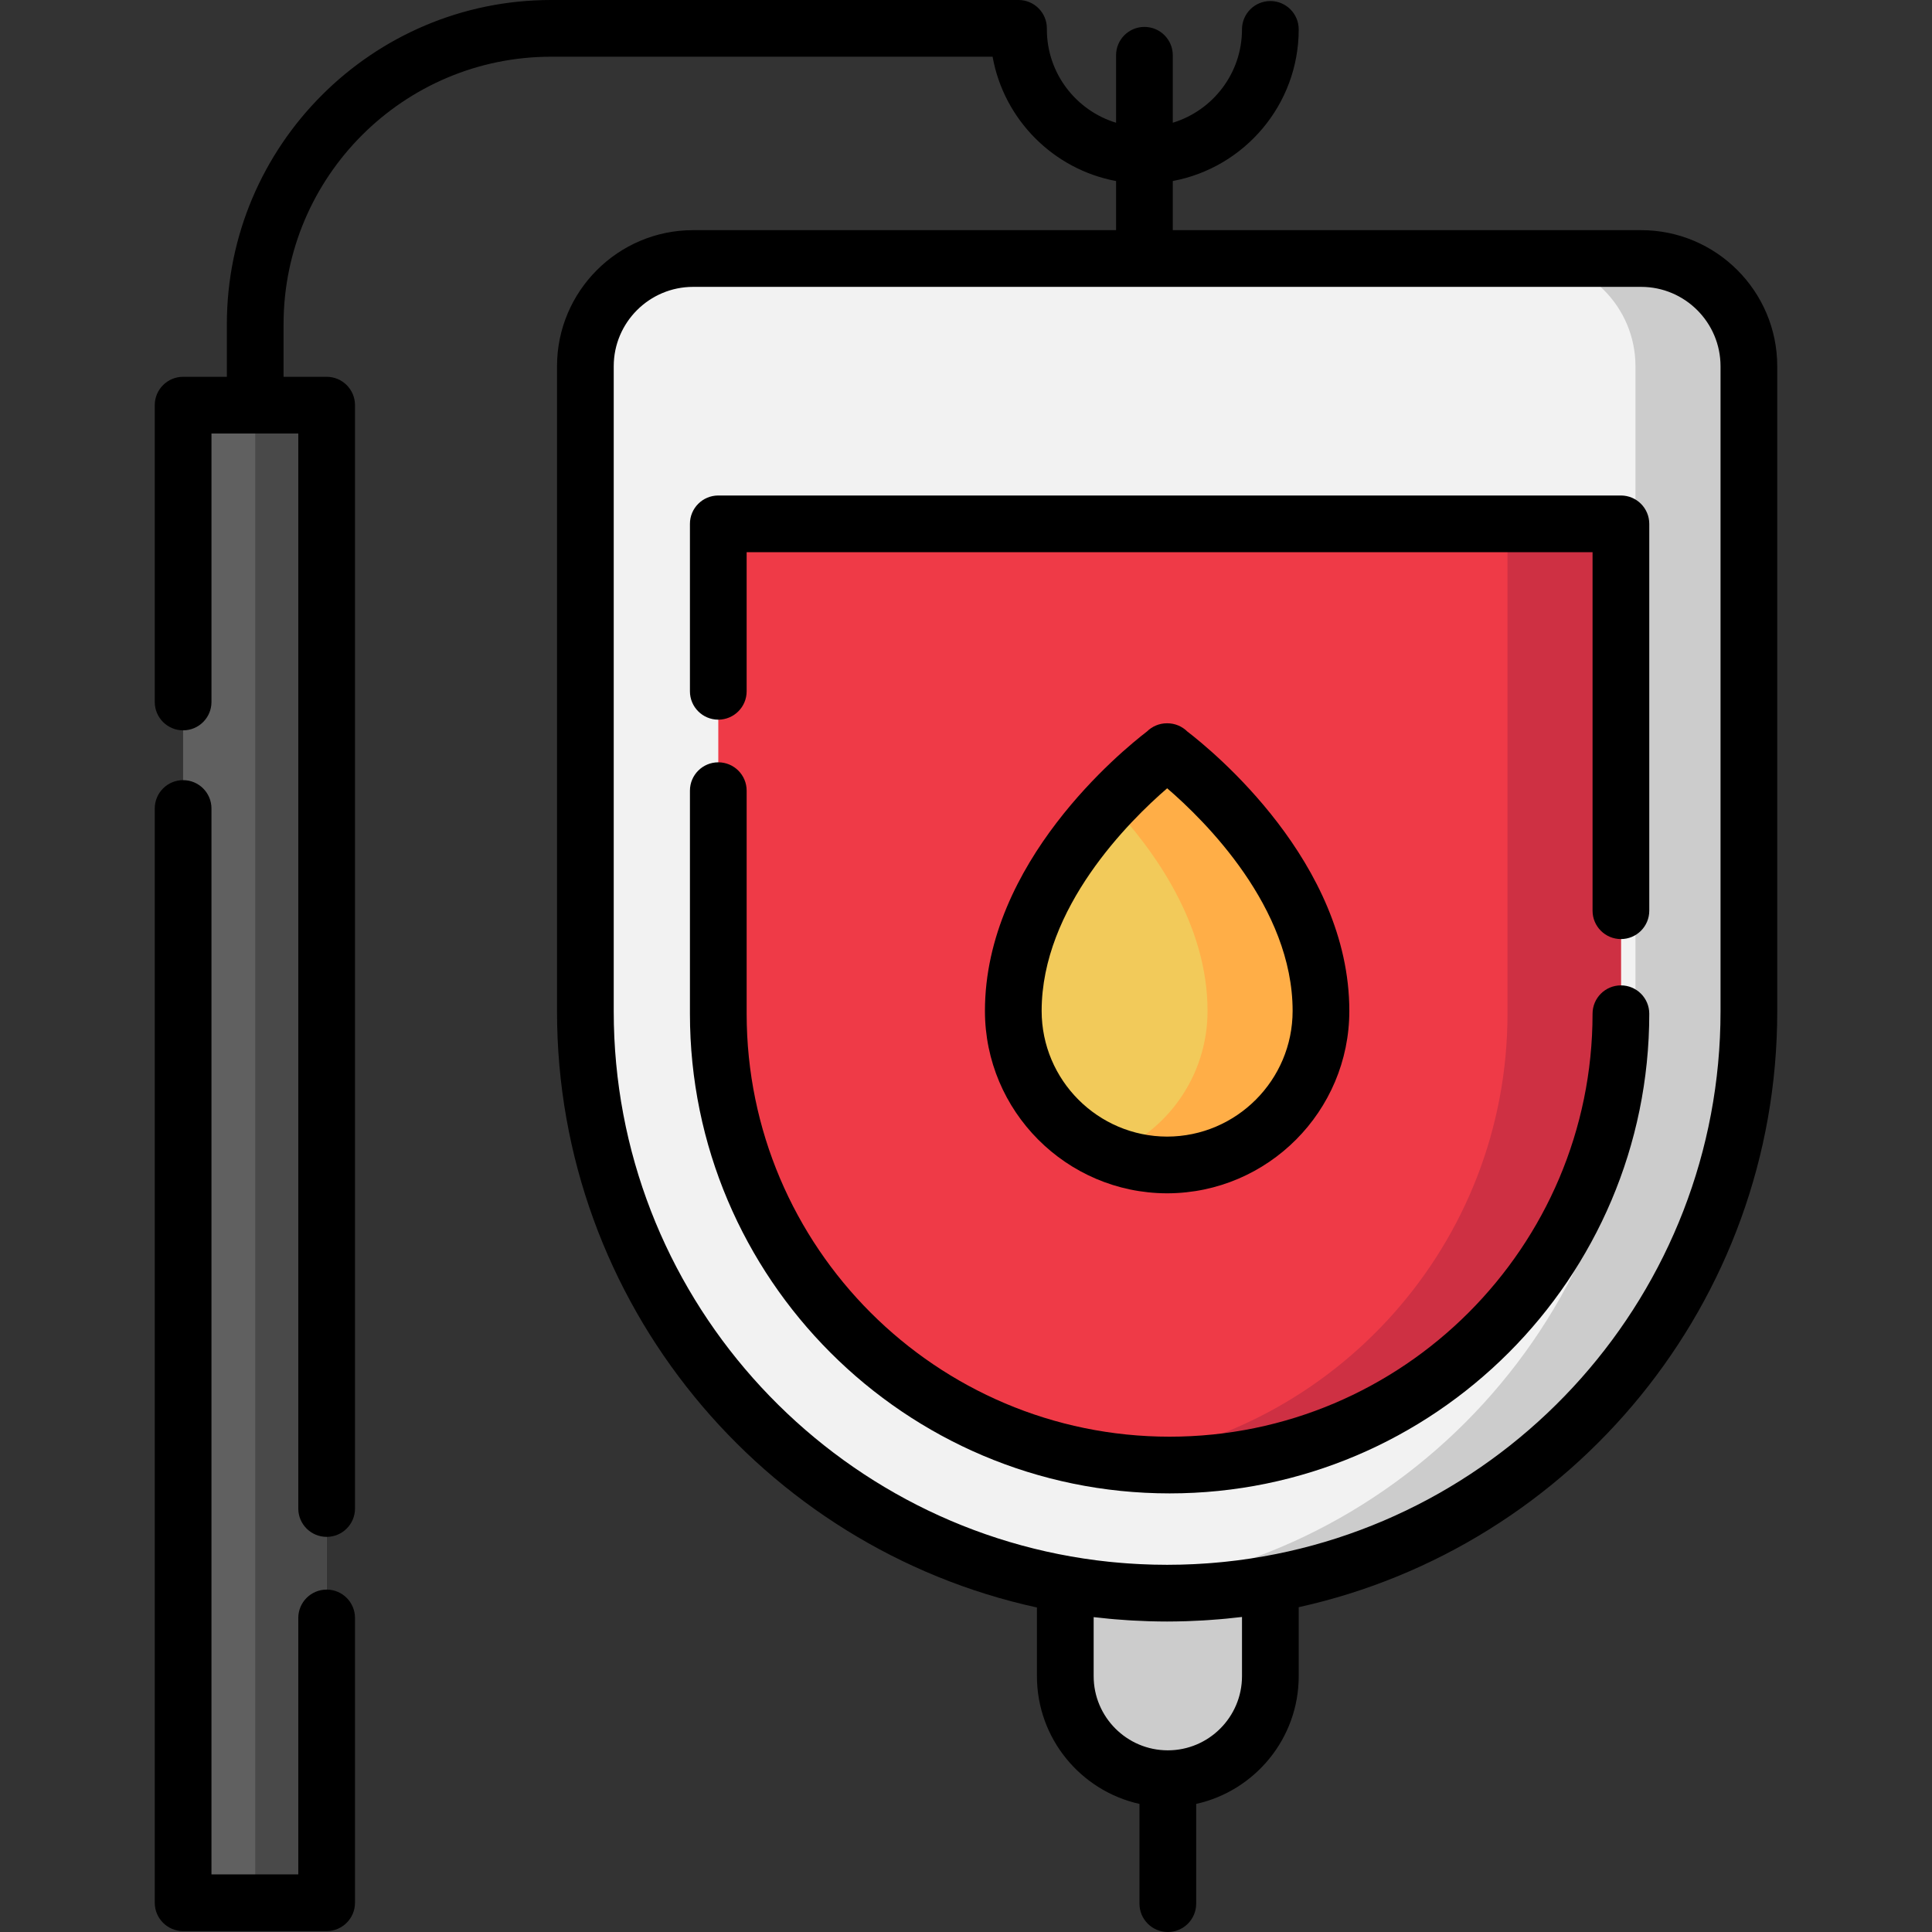 <svg xmlns="http://www.w3.org/2000/svg" xmlns:xlink="http://www.w3.org/1999/xlink" id="Capa_1" x="0px" y="0px" viewBox="0 0 512 512" style="enable-background:new 0 0 512 512;" xml:space="preserve"><rect x="0" y="0" width="512" height="512" fill="#333333" stroke="none"/><path style="fill:#CCCCCC;" d="M309.302,422.206L309.302,422.206c-9.207,0-18.225-0.811-26.988-2.358v24.351  c0,15.006,12.165,27.171,27.171,27.171l0,0c15.006,0,27.171-12.165,27.171-27.171v-24.414  C327.779,421.375,318.637,422.206,309.302,422.206z"></path><rect x="48.525" y="107.37" style="fill:#606060;" width="38.036" height="396.875"></rect><rect x="67.633" y="107.37" style="fill:#494949;" width="18.932" height="396.875"></rect><path style="fill:#F2F2F2;" d="M309.302,422.206L309.302,422.206c-85.147,0-154.172-69.025-154.172-154.172V97.059  c0-15.768,12.782-28.55,28.55-28.55h251.245c15.768,0,28.55,12.782,28.55,28.55v170.975  C463.474,353.181,394.449,422.206,309.302,422.206z"></path><path style="fill:#CCCCCC;" d="M434.924,68.509h-30.059c15.768,0,28.55,12.782,28.55,28.55v170.975  c0,80.075-61.05,145.885-139.143,153.441c4.946,0.479,9.958,0.73,15.029,0.73l0,0c85.146,0,154.172-69.025,154.172-154.172V97.059  C463.474,81.291,450.692,68.509,434.924,68.509z"></path><path style="fill:#EF3A47;" d="M309.957,388.25L309.957,388.25c-66.054,0-119.602-53.548-119.602-119.602V138.827h239.203v129.822  C429.558,334.704,376.011,388.25,309.957,388.25z"></path><path style="fill:#CE3043;" d="M399.5,138.827v129.822c0,60.963-45.613,111.271-104.572,118.664  c4.924,0.617,9.938,0.938,15.029,0.938l0,0c66.054,0,119.602-53.548,119.602-119.602V138.827H399.5z"></path><path style="fill:#F2CA5A;" d="M309.245,308.726c22.548,0,40.826-18.279,40.826-40.826c0-39.03-40.826-68.707-40.826-68.707h0.113  c0,0-40.826,29.677-40.826,68.707c0,22.548,18.279,40.826,40.826,40.826H309.245z"></path><g>	<path style="fill:#FFAE47;" d="M309.359,308.726c-0.019,0-0.038-0.001-0.057-0.001c-0.019,0-0.038,0.001-0.057,0.001H309.359z"></path>	<path style="fill:#FFAE47;" d="M350.071,267.9c0-38.231-39.164-67.482-40.77-68.665c-0.642,0.473-7.283,5.432-15.029,13.659   c11.63,12.35,25.74,32.061,25.74,55.006c0,17.217-10.663,31.933-25.74,37.935c4.652,1.852,9.719,2.882,15.029,2.89   C331.823,308.694,350.071,290.428,350.071,267.9z"></path>	<path style="fill:#FFAE47;" d="M309.245,199.193c0,0,0.023,0.017,0.057,0.042c0.034-0.025,0.057-0.042,0.057-0.042H309.245z"></path></g><path d="M309.245,316.241h0.114c0.025,0,0.05,0,0.075,0c26.568-0.103,48.152-21.748,48.152-48.34  c0-39.33-36.298-68.958-42.943-74.051c-1.376-1.36-3.257-2.171-5.283-2.171h-0.114c-2.026,0-3.908,0.812-5.283,2.171  c-6.645,5.093-42.943,34.721-42.943,74.051c0,26.592,21.584,48.237,48.152,48.34C309.194,316.241,309.219,316.241,309.245,316.241z   M276.047,267.9c0-27.353,23.272-50.373,33.264-58.995c10.002,8.599,33.246,31.542,33.246,58.995  c0,18.349-14.913,33.28-33.255,33.311C290.96,301.18,276.047,286.248,276.047,267.9z"></path><path d="M434.924,60.994H310.802V47.97c18.965-3.54,33.369-20.203,33.369-40.179c0-4.151-3.365-7.515-7.515-7.515  s-7.515,3.364-7.515,7.515c0,11.644-7.738,21.51-18.34,24.737v-17.88c0-4.151-3.365-7.515-7.515-7.515  c-4.15,0-7.515,3.364-7.515,7.515v17.88c-10.602-3.227-18.34-13.094-18.34-24.736V7.515c0-4.151-3.365-7.515-7.515-7.515H146.051  C98.667,0,60.118,38.55,60.118,85.934v13.921H48.527c-4.15,0-7.515,3.364-7.515,7.515v78.662c0,4.151,3.365,7.515,7.515,7.515  s7.515-3.364,7.515-7.515v-71.147h23.007v284.886c0,4.151,3.365,7.515,7.515,7.515c4.15,0,7.515-3.364,7.515-7.515V107.37  c0-4.151-3.365-7.515-7.515-7.515H75.147V85.934c0-39.097,31.807-70.904,70.903-70.904h116.995  c2.989,16.661,16.105,29.848,32.727,32.949v13.015H183.679c-19.886,0-36.064,16.178-36.064,36.064v170.976  c0,77.315,54.553,142.118,127.184,157.968V444.2c0,16.545,11.648,30.412,27.171,33.856v26.43c0,4.151,3.365,7.515,7.515,7.515  s7.515-3.364,7.515-7.515v-26.43c15.523-3.444,27.171-17.311,27.171-33.856v-18.278c72.449-15.988,126.817-80.704,126.817-157.887  V97.059C470.988,77.172,454.81,60.994,434.924,60.994z M329.142,444.2c0,10.838-8.818,19.656-19.656,19.656  c-10.838,0-19.656-8.818-19.656-19.656v-15.645c0.366,0.044,0.734,0.074,1.1,0.115c1.014,0.115,2.029,0.223,3.048,0.32  c0.511,0.048,1.022,0.093,1.533,0.136c1.096,0.093,2.195,0.173,3.298,0.244c0.427,0.027,0.853,0.057,1.281,0.081  c1.321,0.074,2.645,0.132,3.973,0.174c0.208,0.007,0.416,0.018,0.624,0.024c1.534,0.043,3.071,0.07,4.615,0.07  c1.618,0,3.228-0.031,4.835-0.078c0.359-0.011,0.716-0.028,1.075-0.041c1.172-0.042,2.343-0.094,3.509-0.162  c0.492-0.028,0.984-0.061,1.476-0.094c1.024-0.068,2.046-0.146,3.065-0.234c0.568-0.048,1.135-0.097,1.702-0.151  c0.928-0.089,1.852-0.191,2.774-0.297c0.467-0.053,0.937-0.093,1.404-0.15L329.142,444.2L329.142,444.2z M455.959,268.034  c0,74.492-55.827,136.189-127.84,145.453c-0.191,0.024-0.384,0.046-0.575,0.07c-0.934,0.116-1.871,0.223-2.809,0.323  c-0.372,0.039-0.744,0.075-1.116,0.111c-0.771,0.075-1.543,0.143-2.317,0.206c-0.452,0.037-0.903,0.072-1.355,0.104  c-0.719,0.052-1.441,0.096-2.163,0.137c-0.469,0.027-0.937,0.055-1.407,0.078c-0.77,0.037-1.542,0.064-2.316,0.088  c-0.406,0.013-0.813,0.031-1.218,0.04c-1.177,0.028-2.358,0.045-3.542,0.045l0,0c-1.174,0-2.346-0.017-3.513-0.044  c-0.421-0.01-0.842-0.028-1.263-0.042c-0.745-0.024-1.49-0.05-2.232-0.085c-0.496-0.024-0.992-0.053-1.488-0.081  c-0.678-0.039-1.356-0.081-2.031-0.129c-0.495-0.035-0.991-0.073-1.485-0.113c-0.711-0.058-1.421-0.121-2.129-0.189  c-0.434-0.042-0.867-0.082-1.3-0.127c-0.881-0.092-1.758-0.194-2.634-0.303c-0.247-0.03-0.495-0.058-0.742-0.089  c-72.013-9.264-127.84-70.961-127.84-145.453V97.059c0-11.599,9.436-21.035,21.035-21.035h251.244  c11.599,0,21.035,9.436,21.035,21.035L455.959,268.034L455.959,268.034z"></path><path d="M429.558,261.135c-4.15,0-7.515,3.364-7.515,7.515c0,61.805-50.282,112.086-112.087,112.086S197.87,330.453,197.87,268.65  v-59.113c0-4.151-3.365-7.515-7.515-7.515c-4.15,0-7.515,3.364-7.515,7.515v59.113c0,70.092,57.024,127.115,127.116,127.115  c70.093,0,127.116-57.023,127.116-127.115C437.073,264.499,433.709,261.135,429.558,261.135z"></path><path d="M429.558,131.313H190.354c-4.15,0-7.515,3.364-7.515,7.515v44.374c0,4.151,3.365,7.515,7.515,7.515  c4.15,0,7.515-3.364,7.515-7.515v-36.859h224.174v95.005c0,4.151,3.365,7.515,7.515,7.515c4.15,0,7.515-3.364,7.515-7.515V138.828  C437.073,134.677,433.709,131.313,429.558,131.313z"></path><path d="M86.565,421.258c-4.15,0-7.515,3.364-7.515,7.515v67.959H56.042v-282.47c0-4.151-3.365-7.515-7.515-7.515  s-7.515,3.364-7.515,7.515v289.984c0,4.151,3.365,7.515,7.515,7.515h38.036c4.15,0,7.515-3.364,7.515-7.515v-75.473  C94.079,424.621,90.715,421.258,86.565,421.258z"></path><g></g><g></g><g></g><g></g><g></g><g></g><g></g><g></g><g></g><g></g><g></g><g></g><g></g><g></g><g></g></svg>